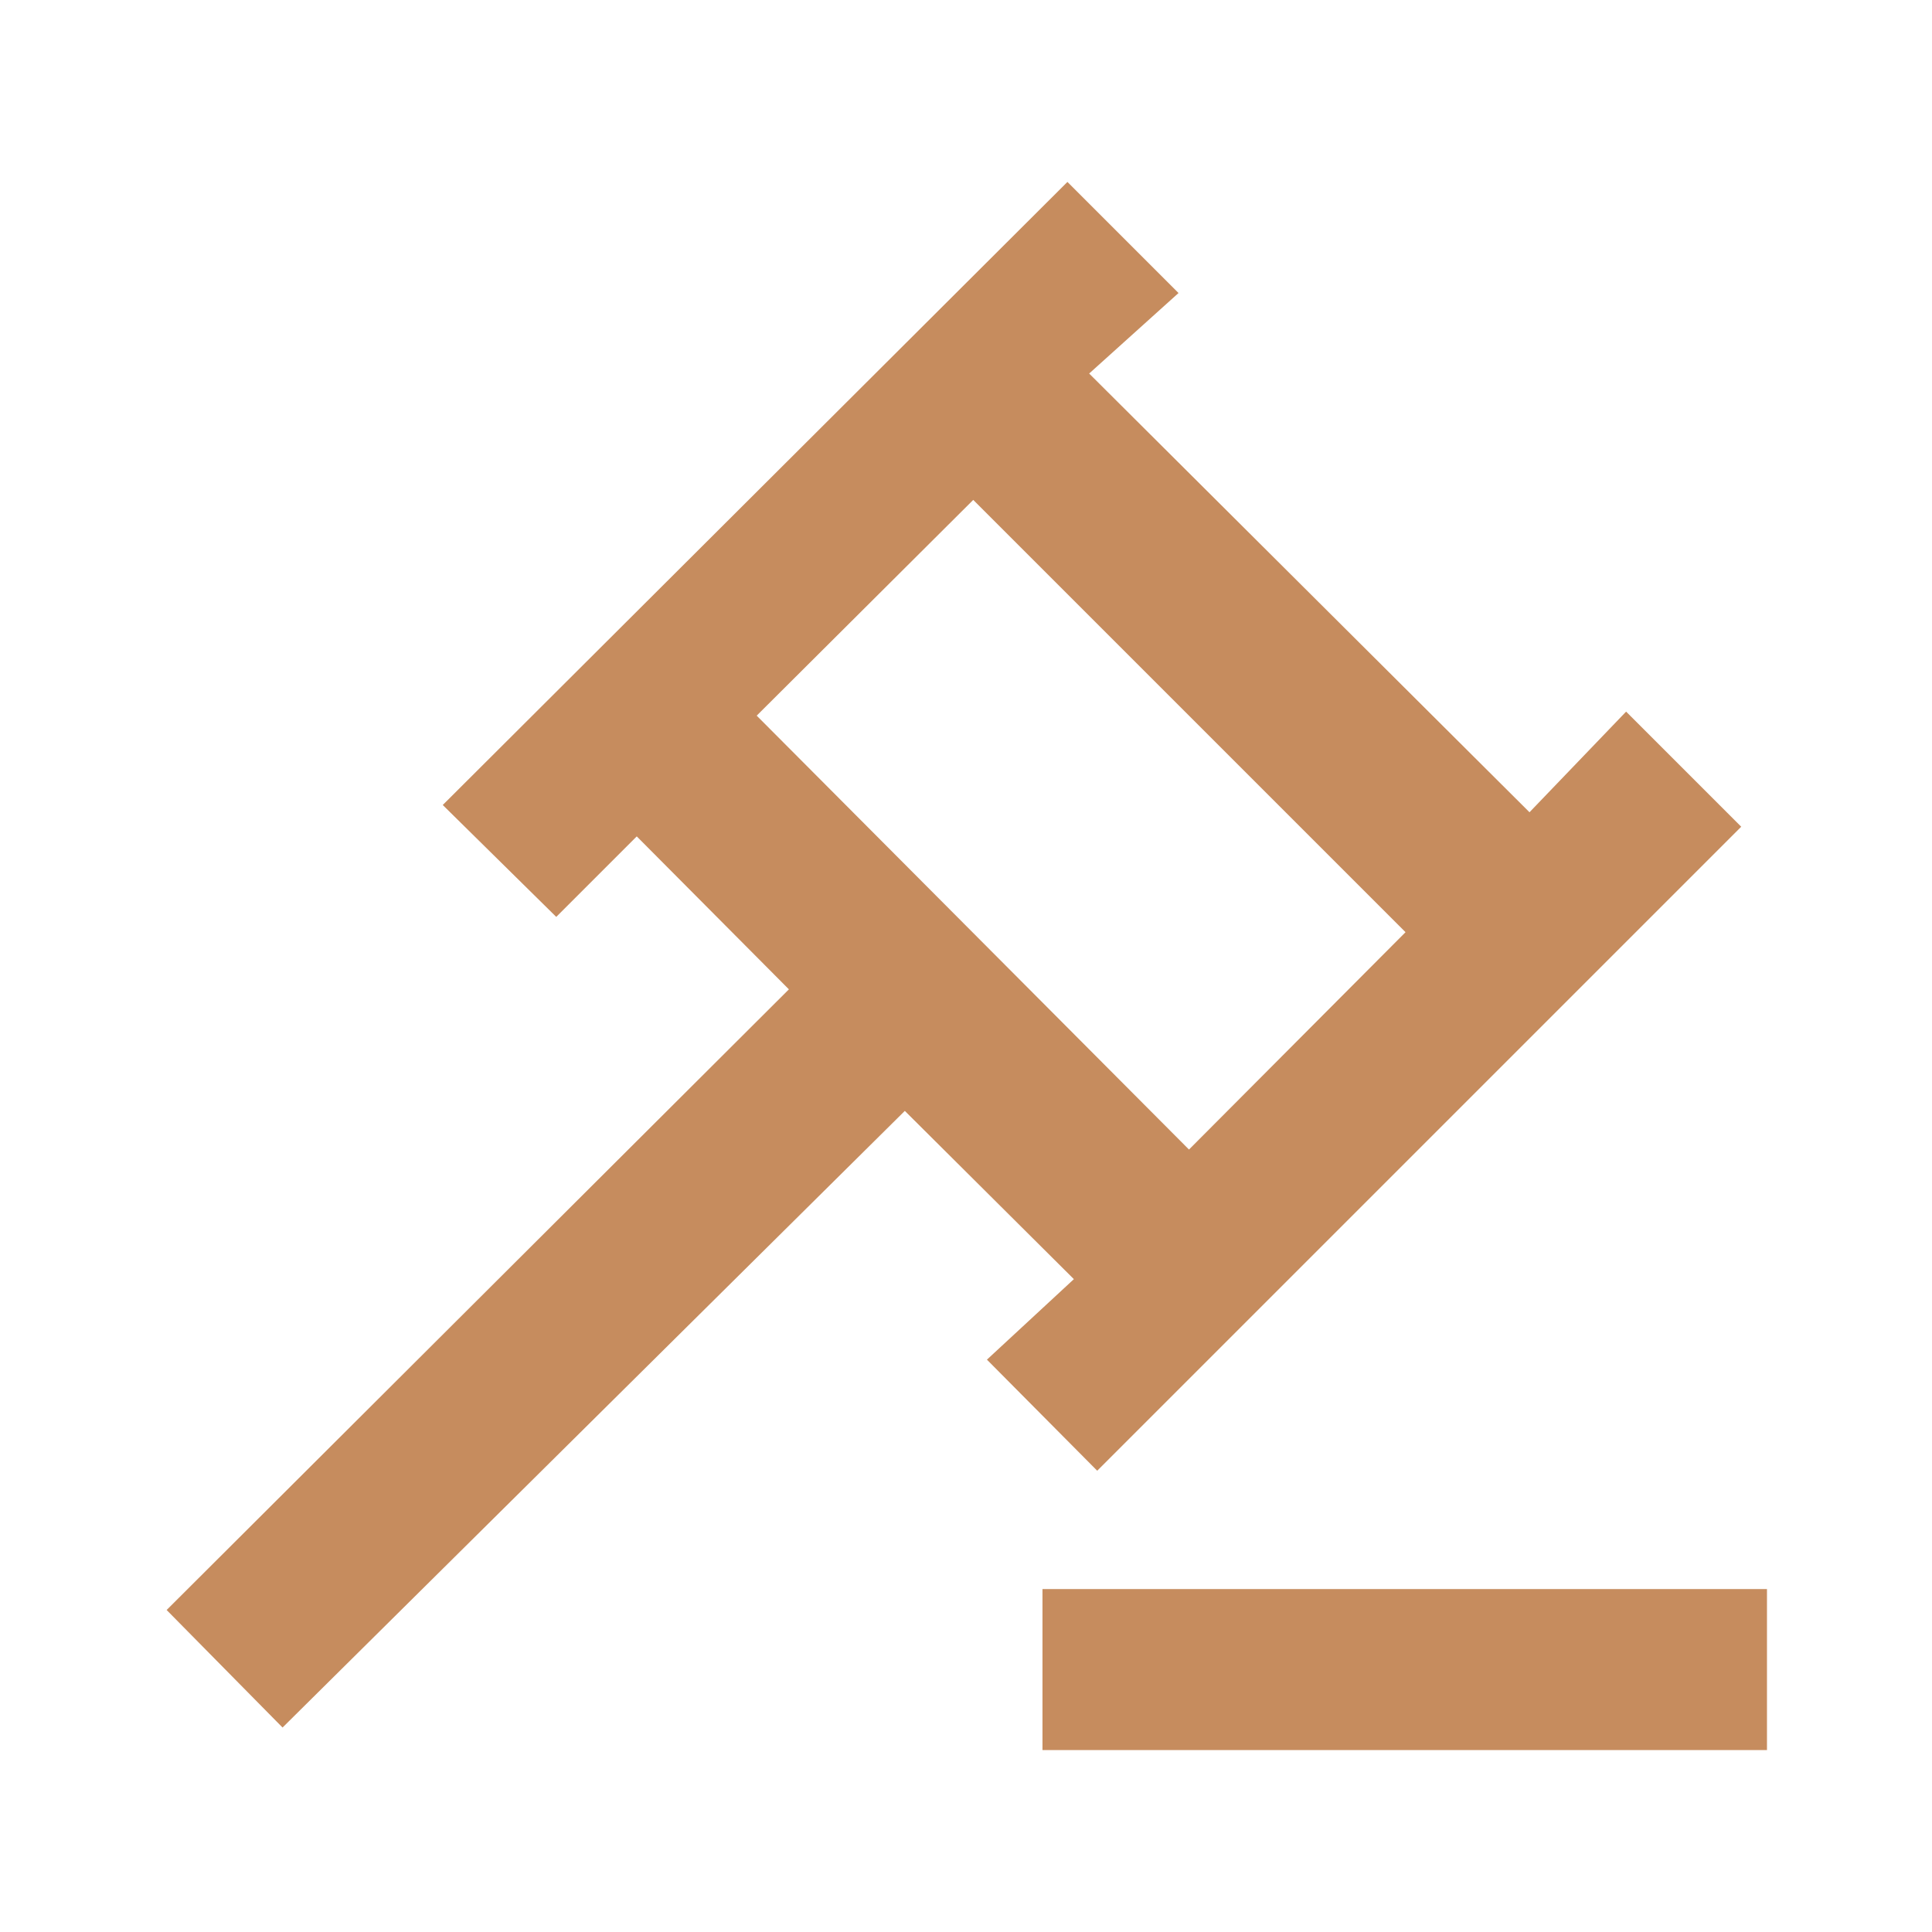 <svg id="Layer_1" data-name="Layer 1" xmlns="http://www.w3.org/2000/svg" viewBox="0 0 24 24"><title>icon</title><path fill="#c68c5e" d="M13.26,2.26l1.38,1.38-1.11,1L19,10.09l1.2-1.25,1.43,1.43-8,8-1.37-1.38,1.08-1-2.1-2.09L3.51,21.46,2.07,20,9.8,12.29l-1.89-1.9-1,1L5.5,10ZM9.4,8.89l5.37,5.39,2.69-2.7L12.09,6.21Z"/><path fill="#c68c5e" d="M12.95,21.74v-2h9v2h-9Z"/></svg>
